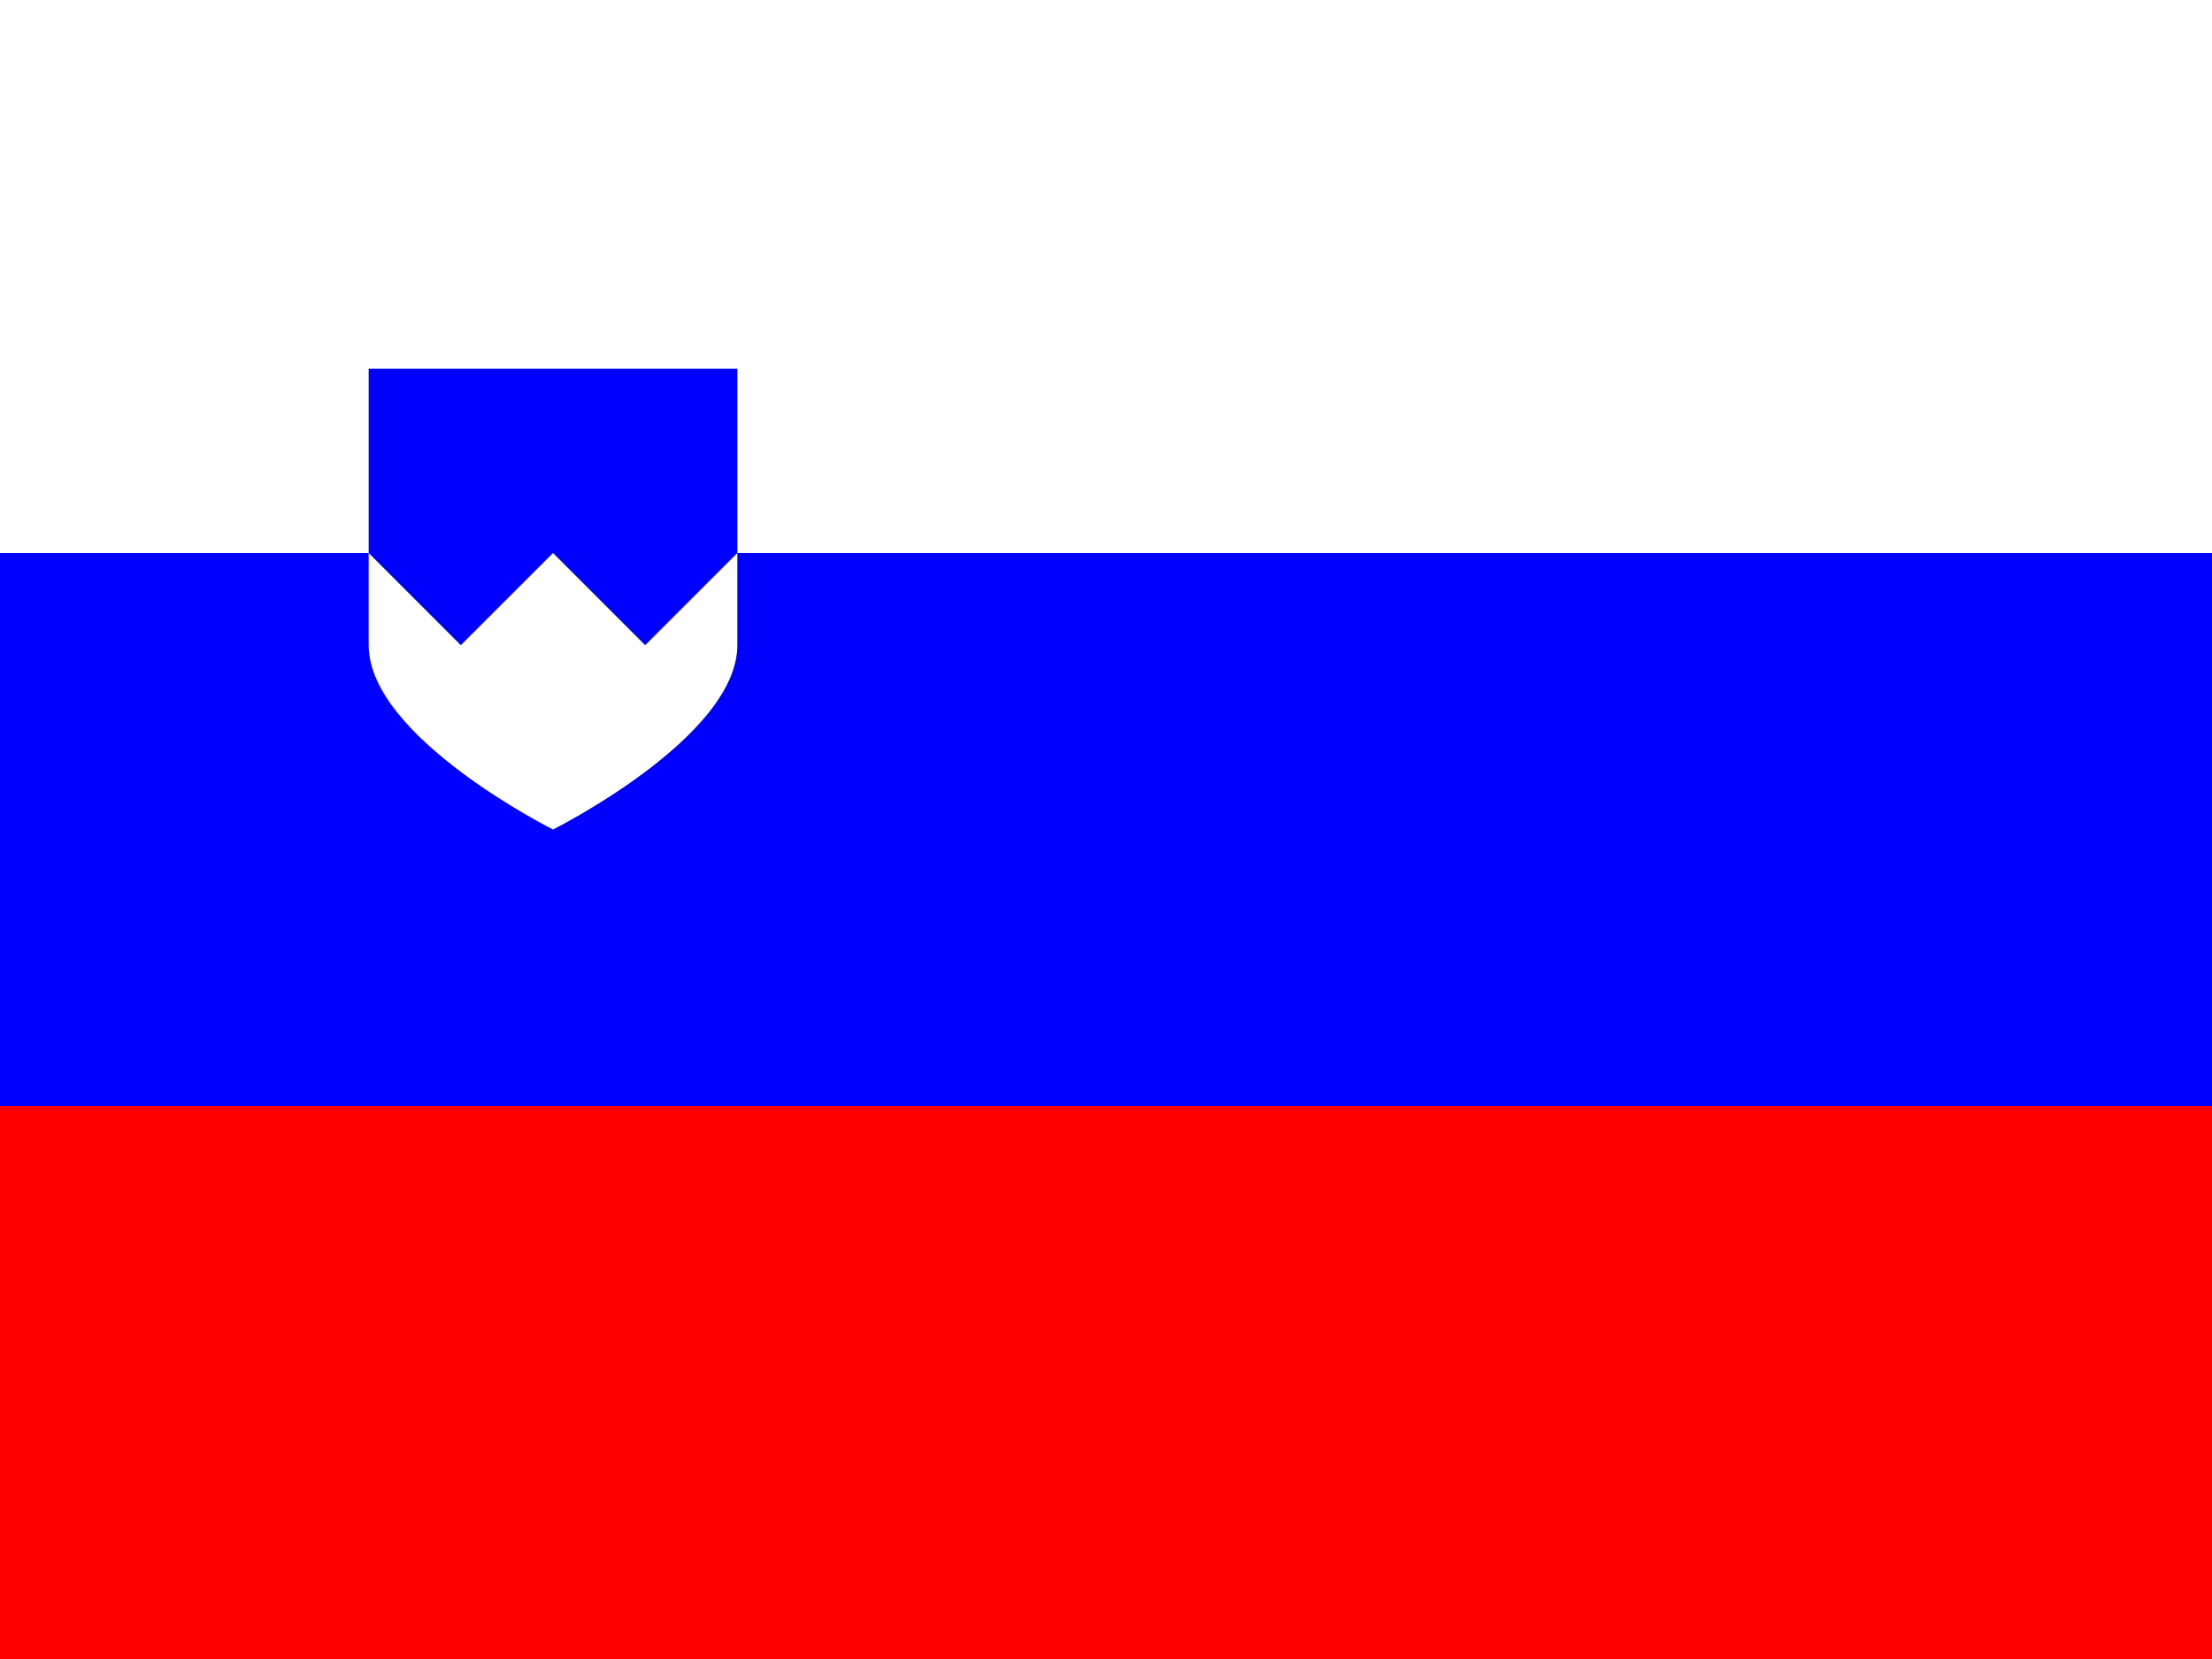 <?xml version="1.0" encoding="UTF-8"?>
<svg xmlns="http://www.w3.org/2000/svg" viewBox="0 0 24 18">
	<rect x="0" y="0" width="24" height="18" fill="#333333" stroke="none"/>
	<rect width="24" height="6" fill="#fff"/>
	<rect y="6" width="24" height="6" fill="blue"/>
	<rect y="12" width="24" height="6" fill="red"/>
	<path d="m6,9s2-1,2-2v-3s-4,0-4,0v3c0,1,2,2,2,2Z" fill="blue"/>
	<path d="m6,6l-1,1-1-1v1c0,1,2,2,2,2,0,0,2-1,2-2v-1l-1,1-1-1Z" fill="#fff"/>
</svg>